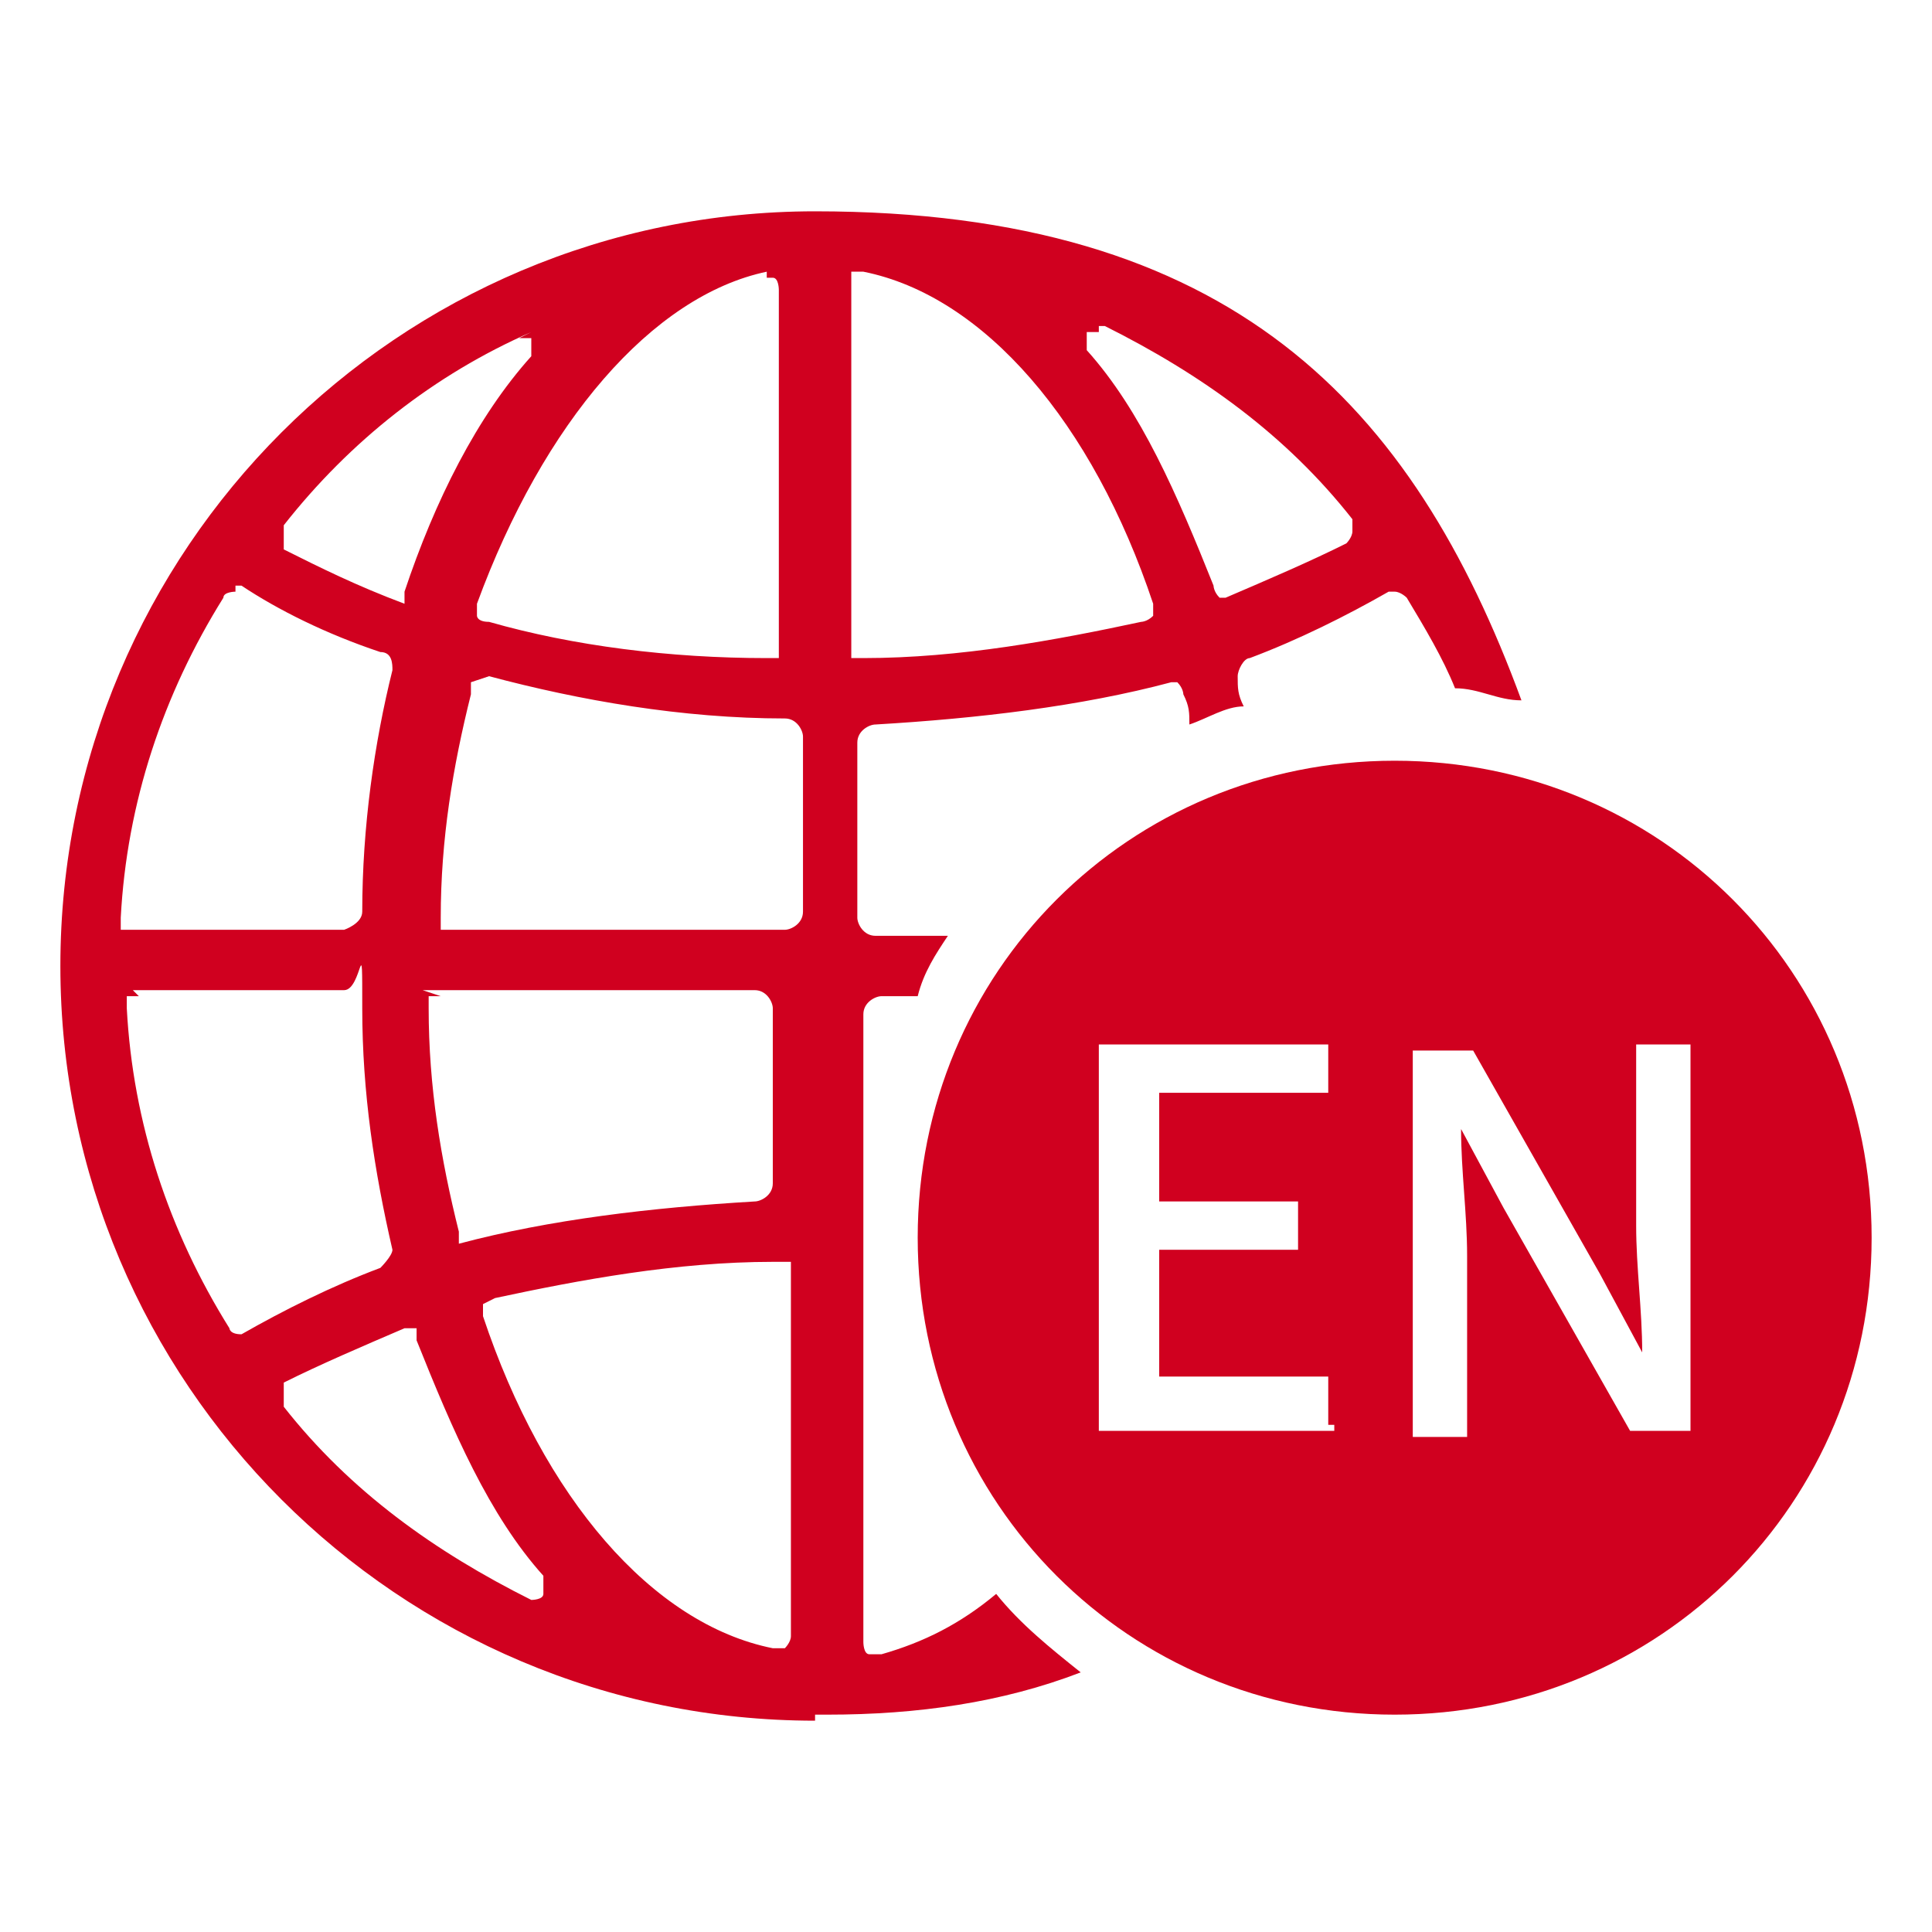 <?xml version="1.0" encoding="UTF-8"?>
<svg id="Glyph" xmlns="http://www.w3.org/2000/svg" version="1.1" viewBox="0 0 32 32">
  <defs>
    <style>
      .cls-1 {
        fill: #d0001f;
        stroke-width: 0px;
      }
    </style>
  </defs>
  <g id="_鍣_1" data-name=" 鍣 1">
    <path class="cls-1" d="M23.1,12.6c-4.4,0-7.9,3.5-7.9,7.9s3.5,7.9,7.9,7.9,7.9-3.5,7.9-7.9-3.5-7.9-7.9-7.9ZM22.1,23.7h-3.9v-6.4h3.8v.8h-2.8v1.8h2.3v.8h-2.3v2.1h2.8v.8h.1ZM28,23.7h-1l-2.1-3.7-.7-1.3h0c0,.7.1,1.4.1,2.1v3h-.9v-6.4h1l2.1,3.7.7,1.3h0c0-.7-.1-1.4-.1-2.1v-3h.9v6.4h0Z"/>
    <path class="cls-1" d="M13.5,28.5c-6.9,0-12.5-5.6-12.5-12.5S6.6,3.5,13.5,3.5s9.9,3.2,11.7,8.1c-.4,0-.7-.2-1.1-.2-.2-.5-.5-1-.8-1.5,0,0-.1-.1-.2-.1h-.1c-.7.4-1.5.8-2.3,1.1-.1,0-.2.2-.2.3,0,.2,0,.3.1.5-.3,0-.6.2-.9.3,0-.2,0-.3-.1-.5,0,0,0-.1-.1-.2h-.1c-1.5.4-3.2.6-4.9.7-.1,0-.3.1-.3.3v2.9c0,.1.1.3.3.3h1.2c-.2.3-.4.6-.5,1h-.6c-.1,0-.3.1-.3.3v10.4s0,.2.1.2h.2c.7-.2,1.3-.5,1.9-1,.4.5.9.9,1.4,1.3-1.3.5-2.7.7-4.2.7h-.2ZM12.8,20.9c-1.6,0-3.2.3-4.6.6,0,0,0,0-.2.1v.2c1,3,2.8,5.1,4.8,5.5h.2s.1-.1.1-.2v-6.2h-.3ZM6.7,22h0c-.7.3-1.4.6-2,.9,0,0,0,.1,0,.2v.2c1.1,1.4,2.5,2.4,4.1,3.2h0s.2,0,.2-.1v-.3c-.9-1-1.5-2.4-2.1-3.9,0,0,0-.1,0-.2h0ZM2.3,16.5h-.2v.2c.1,1.9.7,3.7,1.7,5.3,0,0,0,.1.2.1s0,0,0,0c.7-.4,1.5-.8,2.3-1.1,0,0,.2-.2.2-.3-.3-1.3-.5-2.6-.5-4s0-.3-.3-.3h-3.5ZM7.3,16.5h-.2c0,0,0,.1,0,.2,0,1.3.2,2.5.5,3.7,0,0,0,.1,0,.2h0c1.5-.4,3.2-.6,4.9-.7.1,0,.3-.1.3-.3v-2.9c0-.1-.1-.3-.3-.3h-5.5,0ZM7.8,11.3h0s0,0,0,.2c-.3,1.2-.5,2.4-.5,3.7v.2h5.7c.1,0,.3-.1.3-.3v-2.9c0-.1-.1-.3-.3-.3-1.7,0-3.4-.3-4.9-.7h0ZM3.9,9.8s-.2,0-.2.1c-1,1.6-1.6,3.4-1.7,5.3v.2h3.7c0,0,.3-.1.3-.3,0-1.4.2-2.8.5-4,0-.1,0-.3-.2-.3-.9-.3-1.7-.7-2.3-1.1h-.1ZM14.3,4.5h-.2v6.4h.2c1.6,0,3.2-.3,4.6-.6,0,0,.1,0,.2-.1v-.2c-1-3-2.8-5.1-4.8-5.5h0ZM12.7,4.5c-1.9.4-3.7,2.5-4.8,5.5v.2s0,.1.2.1c1.4.4,3,.6,4.6.6h.2v-6.1s0-.2-.1-.2h-.2.1ZM18.2,5.5s-.2,0-.2,0v.3c.9,1,1.5,2.4,2.1,3.9,0,0,0,.1.1.2h.1c.1,0,0,0,0,0,.7-.3,1.4-.6,2-.9,0,0,.1-.1.1-.2v-.2c-1.1-1.4-2.5-2.4-4.1-3.2h-.1ZM8.8,5.5h0c-1.6.7-3,1.8-4.1,3.2v.2s0,0,0,.2c.6.3,1.2.6,2,.9h0s0,0,0-.2c.5-1.5,1.2-2.9,2.1-3.9v-.3s0,0-.2,0h0Z"/>
  </g>
</svg>